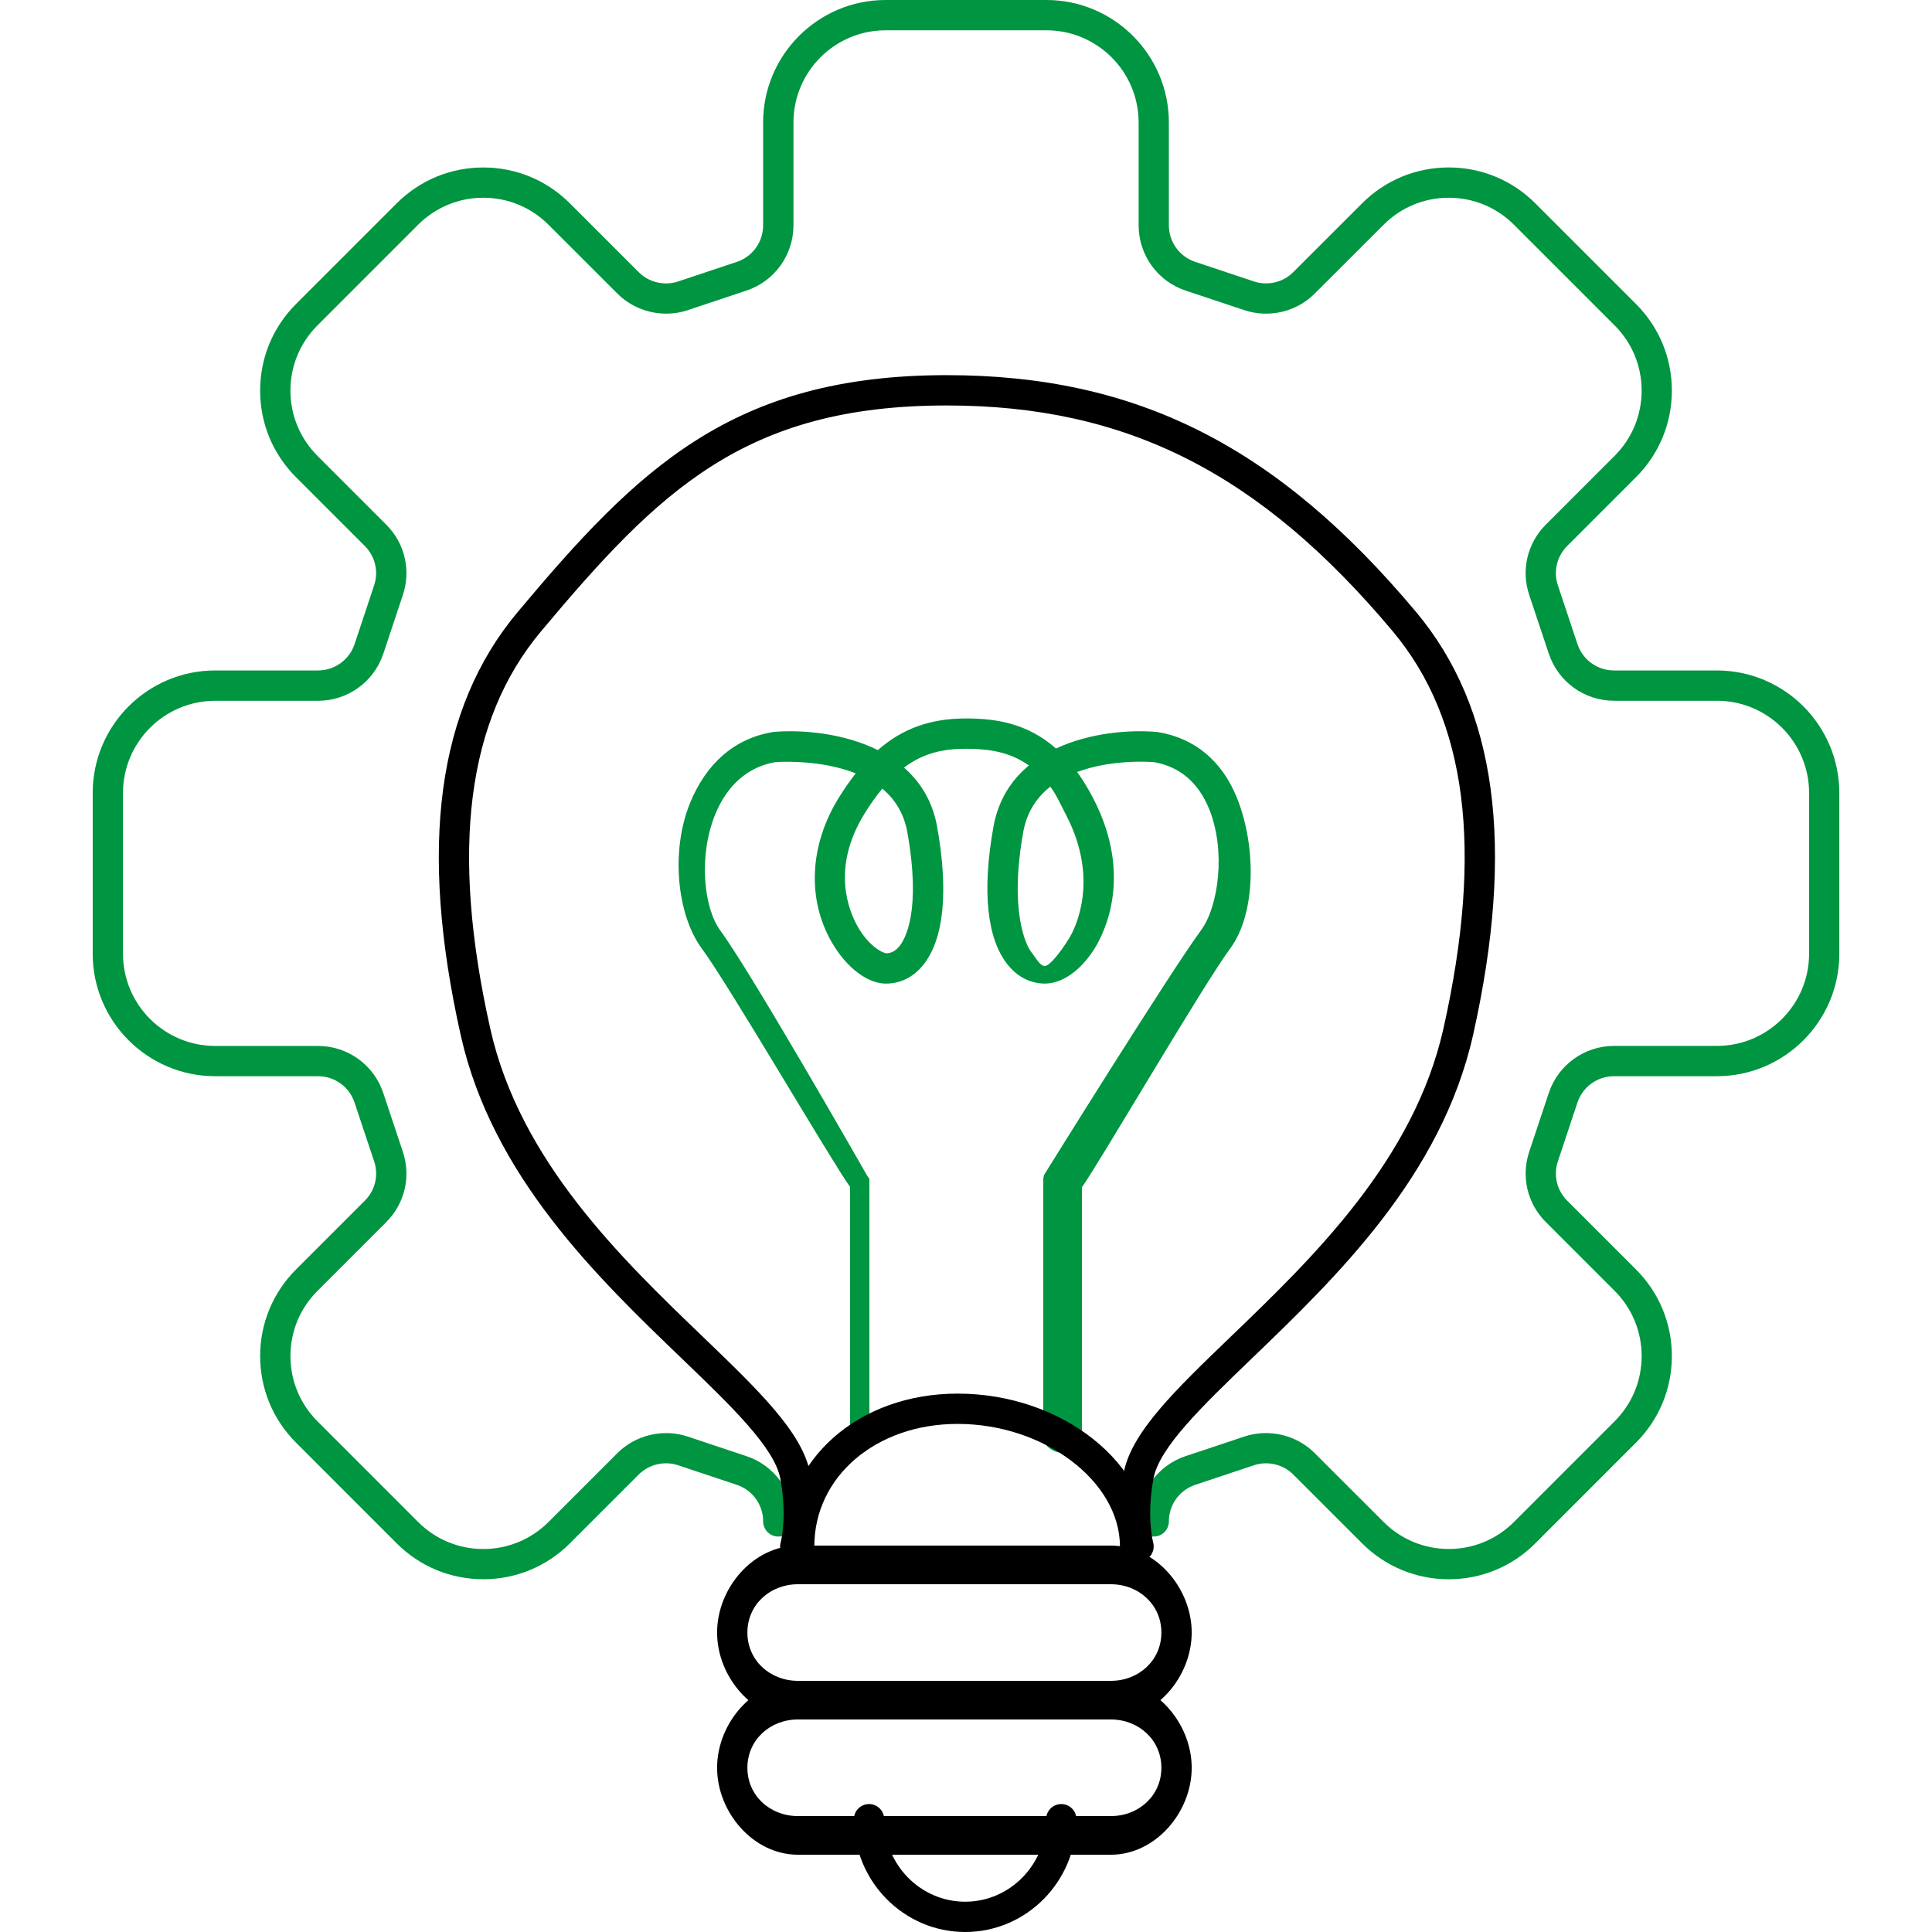 <?xml version="1.0" encoding="utf-8"?>
<!-- Generator: Adobe Illustrator 16.0.0, SVG Export Plug-In . SVG Version: 6.00 Build 0)  -->
<!DOCTYPE svg PUBLIC "-//W3C//DTD SVG 1.1//EN" "http://www.w3.org/Graphics/SVG/1.1/DTD/svg11.dtd">
<svg version="1.1" id="圖層_1" xmlns="http://www.w3.org/2000/svg" xmlns:xlink="http://www.w3.org/1999/xlink" x="0px" y="0px"
	 width="100px" height="100px" viewBox="0 0 100 100" enable-background="new 0 0 100 100" xml:space="preserve">
<g>
	<g>
		<path d="M49.957,100c-3.176,0-5.759-2.619-5.759-5.838c0-0.434,0.351-0.784,0.784-0.784s0.784,0.351,0.784,0.784
			c0,2.354,1.88,4.27,4.191,4.27c2.311,0,4.191-1.915,4.191-4.27c0-0.434,0.352-0.784,0.783-0.784c0.434,0,0.785,0.351,0.785,0.784
			C55.717,97.381,53.133,100,49.957,100z"/>
	</g>
	<g>
		<path fill="#009540" d="M74.986,81.742c-1.691,0-3.283-0.659-4.482-1.857l-3.563-3.562c-0.526-0.529-1.325-0.719-2.04-0.481
			l-3.035,1.013c-0.816,0.271-1.365,1.032-1.365,1.892c0,0.433-0.351,0.784-0.783,0.784c-0.434,0-0.784-0.352-0.784-0.784
			c0-1.536,0.979-2.895,2.437-3.38l3.037-1.012c1.272-0.423,2.703-0.084,3.645,0.862l3.562,3.56
			c0.903,0.901,2.101,1.398,3.374,1.398s2.471-0.497,3.374-1.399l5.211-5.212c0.901-0.901,1.397-2.099,1.397-3.374
			c0-1.274-0.496-2.473-1.397-3.374l-3.56-3.56c-0.962-0.961-1.292-2.358-0.861-3.646l1.011-3.036
			c0.487-1.458,1.846-2.438,3.382-2.438h5.322c2.631,0,4.77-2.14,4.77-4.77v-8.324c0-2.631-2.139-4.771-4.77-4.771h-5.322
			c-1.538,0-2.896-0.98-3.381-2.438l-1.012-3.034c-0.431-1.288-0.101-2.686,0.861-3.647l3.56-3.56
			c0.901-0.901,1.397-2.1,1.397-3.374c0-1.275-0.496-2.473-1.397-3.374l-5.211-5.211c-0.901-0.901-2.101-1.398-3.374-1.398
			c-1.274,0-2.473,0.497-3.374,1.398l-3.563,3.56c-0.936,0.946-2.366,1.286-3.642,0.862l-3.038-1.013
			c-1.457-0.483-2.437-1.842-2.437-3.38V6.339c0-2.631-2.14-4.771-4.771-4.771h-8.324c-2.631,0-4.771,2.14-4.771,4.771v5.322
			c0,1.538-0.979,2.896-2.438,3.381l-3.035,1.012c-1.271,0.425-2.702,0.085-3.645-0.863l-3.561-3.558
			c-0.902-0.902-2.101-1.398-3.375-1.398c-1.274,0-2.473,0.497-3.375,1.398l-5.21,5.211c-0.902,0.902-1.398,2.1-1.398,3.375
			c0,1.274,0.497,2.472,1.398,3.374l3.56,3.56c0.962,0.961,1.292,2.36,0.86,3.649l-1.009,3.033
			c-0.486,1.458-1.845,2.438-3.382,2.438h-5.322c-2.631,0-4.771,2.14-4.771,4.771v8.324c0,2.63,2.14,4.77,4.771,4.77h5.322
			c1.538,0,2.896,0.98,3.379,2.438l1.012,3.035c0.432,1.288,0.103,2.686-0.86,3.647l-3.559,3.559
			c-0.902,0.901-1.398,2.101-1.398,3.374c0,1.274,0.497,2.473,1.398,3.374l5.211,5.213c0.902,0.901,2.101,1.398,3.374,1.398
			c1.272,0,2.471-0.497,3.375-1.399l3.562-3.561c0.944-0.946,2.374-1.283,3.644-0.86l3.036,1.013
			c1.458,0.484,2.437,1.843,2.437,3.379c0,0.433-0.351,0.784-0.784,0.784S39.5,79.179,39.5,78.746c0-0.859-0.548-1.62-1.365-1.892
			l-3.037-1.013c-0.709-0.237-1.51-0.048-2.038,0.481l-3.563,3.562c-1.2,1.198-2.792,1.857-4.482,1.857
			c-1.692,0-3.284-0.659-4.482-1.857l-5.211-5.213c-1.198-1.197-1.857-2.789-1.857-4.482c0-1.692,0.66-3.285,1.858-4.482l3.56-3.56
			c0.539-0.538,0.723-1.32,0.481-2.04l-1.013-3.038c-0.271-0.817-1.031-1.365-1.892-1.365h-5.322c-3.495,0-6.339-2.844-6.339-6.338
			v-8.324c0-3.495,2.844-6.339,6.339-6.339h5.322c0.861,0,1.622-0.549,1.895-1.365l1.009-3.034c0.242-0.723,0.058-1.505-0.481-2.043
			l-3.56-3.56c-1.198-1.198-1.858-2.79-1.858-4.482c0-1.694,0.66-3.286,1.858-4.483l5.21-5.21c1.198-1.198,2.79-1.857,4.483-1.857
			c1.692,0,3.285,0.659,4.482,1.857l3.562,3.56c0.528,0.532,1.329,0.72,2.039,0.483l3.036-1.012
			c0.817-0.271,1.365-1.032,1.365-1.893V6.339C39.5,2.844,42.343,0,45.838,0h8.324C57.657,0,60.5,2.844,60.5,6.339v5.322
			c0,0.861,0.549,1.622,1.364,1.893l3.038,1.013c0.713,0.237,1.512,0.049,2.035-0.48l3.566-3.563
			c1.197-1.197,2.789-1.857,4.482-1.857s3.285,0.66,4.482,1.857l5.211,5.211c1.198,1.197,1.857,2.789,1.857,4.483
			c0,1.693-0.659,3.285-1.857,4.482l-3.561,3.56c-0.537,0.539-0.723,1.321-0.48,2.042l1.012,3.036
			c0.271,0.817,1.031,1.365,1.893,1.365h5.322c3.495,0,6.338,2.844,6.338,6.339v8.324c0,3.495-2.843,6.338-6.338,6.338h-5.322
			c-0.861,0-1.621,0.549-1.895,1.365l-1.01,3.036c-0.242,0.722-0.057,1.504,0.48,2.041l3.561,3.561
			c1.198,1.197,1.857,2.789,1.857,4.482s-0.659,3.286-1.857,4.482l-5.211,5.213C78.27,81.083,76.678,81.742,74.986,81.742z"/>
	</g>
	<g>
		<path fill="#009540" d="M55,75.202c-0.432,0-1-0.351-1-0.783V61.004l0.041-0.19c0.268-0.429,6.546-10.524,8.118-12.654
			c0.914-1.238,1.302-4.123,0.427-6.284c-0.559-1.379-1.526-2.196-2.856-2.428c-0.291-0.022-2.235-0.143-3.977,0.512
			c0.296,0.406,0.579,0.869,0.851,1.398c2.053,3.989,0.552,6.941,0.042,7.751c-0.723,1.151-1.701,1.822-2.608,1.801
			c-0.724-0.018-1.368-0.35-1.864-0.958c-1.09-1.336-1.351-3.81-0.755-7.152c0.251-1.403,0.936-2.434,1.836-3.18
			c-0.951-0.68-2.02-0.864-3.263-0.864c-1.141,0-2.18,0.207-3.202,0.975c0.844,0.736,1.479,1.734,1.717,3.068
			c0.6,3.361,0.346,5.839-0.735,7.164c-0.49,0.602-1.129,0.929-1.847,0.947c-0.982,0.045-2.114-0.817-2.878-2.148
			c-1.281-2.229-1.146-5.018,0.36-7.457c0.29-0.468,0.583-0.893,0.885-1.276c-0.276-0.109-0.573-0.204-0.89-0.286
			c-1.549-0.397-3.051-0.311-3.271-0.295c-1.792,0.313-2.685,1.65-3.118,2.721c-0.88,2.175-0.572,4.854,0.268,5.991
			c1.583,2.144,7.353,12.253,7.597,12.683L45,61.021v13.397c0,0.433-0.067,0.783-0.5,0.783S44,74.852,44,74.419V61.437
			c-1-1.393-6.261-10.429-7.677-12.346c-1.269-1.717-1.623-5.017-0.613-7.511c0.829-2.047,2.296-3.355,4.27-3.685l0.021-0.008
			c1.436-0.126,3.615,0.034,5.436,0.938c1.287-1.13,2.742-1.638,4.564-1.638c1.511,0,3.159,0.232,4.658,1.556
			c1.771-0.832,3.856-0.979,5.231-0.856l0.059,0.008c1.895,0.316,3.302,1.489,4.071,3.392c1.001,2.471,1.01,5.972-0.343,7.804
			C62.255,51.016,57,60.024,56,61.454v12.965C56,74.852,55.434,75.202,55,75.202z M54.365,40.717
			c-0.686,0.538-1.214,1.295-1.404,2.357c-0.729,4.083,0.143,5.865,0.426,6.214c0.205,0.25,0.43,0.711,0.689,0.711
			c0.003,0,0.006,0,0.008,0c0.235,0,0.769-0.657,1.232-1.397c0.397-0.632,1.563-3.113-0.109-6.365
			C54.935,41.709,54.654,41.097,54.365,40.717z M45.667,40.82c-0.308,0.37-0.616,0.802-0.927,1.308
			c-1.729,2.799-0.81,5.024-0.334,5.852c0.561,0.976,1.25,1.346,1.479,1.362c0.254-0.006,0.474-0.128,0.672-0.371
			c0.281-0.344,1.14-1.787,0.406-5.897C46.798,42.153,46.364,41.4,45.667,40.82z"/>
	</g>
	<g>
		<path d="M41.163,80.834c-0.072,0-0.145-0.01-0.218-0.03c-0.416-0.12-0.656-0.556-0.536-0.972c0.002-0.009,0.351-1.302-0.018-3.292
			c-0.297-1.604-2.519-3.741-5.092-6.215c-4.374-4.204-9.816-9.437-11.452-16.742c-2.186-9.762-1.22-16.928,2.951-21.907
			c6.204-7.404,11.1-12.258,22.204-12.258c9.83,0,17.096,3.666,24.294,12.258c4.169,4.976,5.135,12.135,2.952,21.886
			c-1.637,7.306-7.079,12.541-11.452,16.749c-2.573,2.476-4.796,4.613-5.093,6.219c-0.369,1.99-0.02,3.289-0.017,3.303
			c0.115,0.415-0.126,0.848-0.542,0.965c-0.414,0.117-0.846-0.121-0.966-0.535c-0.019-0.066-0.458-1.637-0.017-4.019
			c0.389-2.1,2.664-4.29,5.547-7.062c4.222-4.062,9.476-9.117,11.008-15.962c2.07-9.242,1.212-15.959-2.622-20.536
			c-6.869-8.199-13.774-11.697-23.093-11.697c-10.449,0-14.905,4.419-21.002,11.697c-3.837,4.58-4.695,11.305-2.623,20.558
			c1.532,6.845,6.787,11.896,11.009,15.954c2.882,2.771,5.158,4.959,5.547,7.06c0.441,2.382,0.001,3.948-0.018,4.015
			C41.816,80.611,41.503,80.834,41.163,80.834z"/>
	</g>
	<g>
		<path d="M58.752,80.834c-0.432,0-0.783-0.351-0.783-0.783c0-3.383-3.927-6.35-8.403-6.35c-4.229,0-7.418,2.729-7.418,6.35
			c0,0.433-0.351,0.783-0.784,0.783s-0.784-0.351-0.784-0.783c0-4.514,3.863-7.918,8.986-7.918c5.405,0,9.972,3.626,9.972,7.918
			C59.537,80.483,59.186,80.834,58.752,80.834z"/>
	</g>
	<g>
		<path d="M57.5,89H41.298c-2.305,0-4.181-2.195-4.181-4.5c0-2.307,1.876-4.5,4.181-4.5H57.5c2.305,0,4.182,2.193,4.182,4.5
			C61.682,86.805,59.805,89,57.5,89z M41.298,82c-1.44,0-2.613,1.06-2.613,2.5c0,1.441,1.172,2.5,2.613,2.5H57.5
			c1.441,0,2.613-1.059,2.613-2.5c0-1.44-1.172-2.5-2.613-2.5H41.298z"/>
	</g>
	<g>
		<path d="M57.5,96H41.298c-2.305,0-4.181-2.195-4.181-4.5s1.876-4.5,4.181-4.5H57.5c2.305,0,4.182,2.195,4.182,4.5
			S59.805,96,57.5,96z M41.298,89c-1.44,0-2.613,1.059-2.613,2.5c0,1.44,1.172,2.5,2.613,2.5H57.5c1.441,0,2.613-1.06,2.613-2.5
			c0-1.441-1.172-2.5-2.613-2.5H41.298z"/>
	</g>
</g>
</svg>
